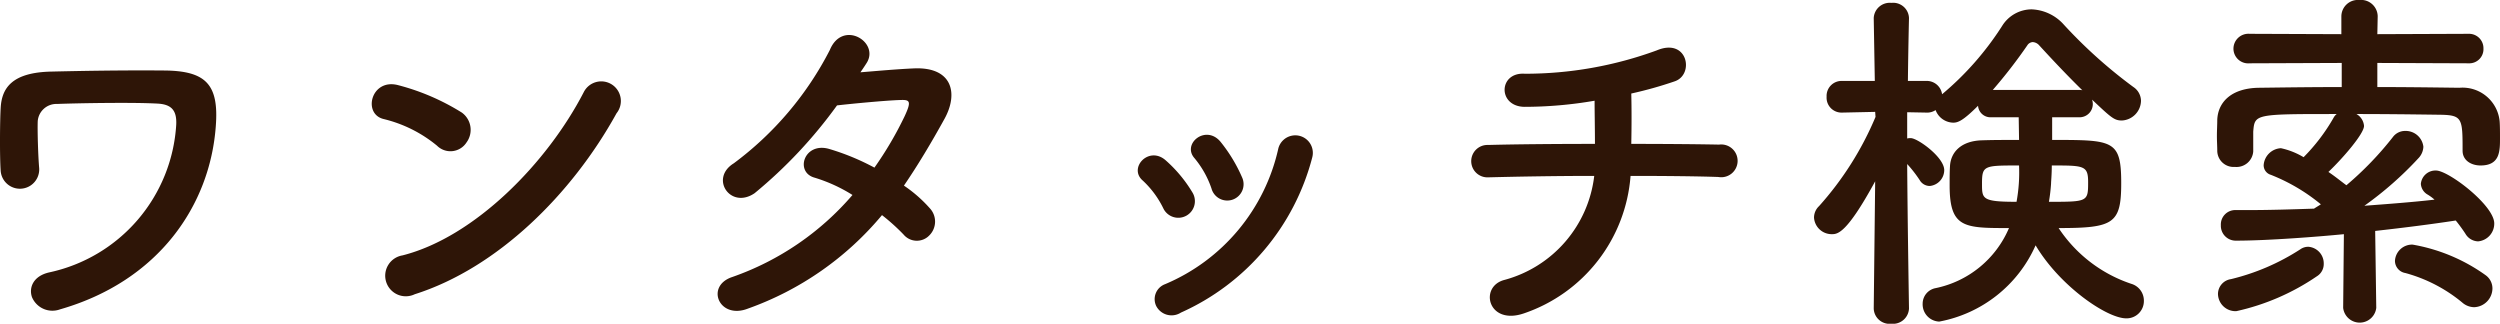 <svg xmlns="http://www.w3.org/2000/svg" width="173.747" height="22.5" viewBox="0 0 173.747 22.5">
  <path id="パス_5087" data-name="パス 5087" d="M9.225.8C16.1-1.175,19.65-6.45,20.05-11.925c.225-2.9-.675-3.85-3.575-3.875-2.825-.025-5.775.025-7.825.075-2.8.05-3.475,1.175-3.55,2.525-.05.75-.075,3.325,0,4.375a1.341,1.341,0,0,0,2.675-.2c-.075-.85-.125-2.6-.1-3.25a1.3,1.3,0,0,1,1.35-1.2c1.225-.05,5.2-.125,6.975-.025.975.05,1.35.475,1.3,1.475A11.186,11.186,0,0,1,8.5-1.775C7.35-1.525,7.05-.7,7.275-.05A1.539,1.539,0,0,0,9.225.8ZM47.9-12.825A1.363,1.363,0,1,0,45.625-14.3C43.1-9.4,38.05-4.225,33.025-2.95a1.43,1.43,0,1,0,.85,2.7C39.625-2.075,44.8-7.2,47.9-12.825ZM37.475-10.8a1.478,1.478,0,0,0-.325-2.075,15.855,15.855,0,0,0-4.4-1.9c-1.9-.525-2.525,2-1.025,2.35a9.228,9.228,0,0,1,3.7,1.85A1.324,1.324,0,0,0,37.475-10.8ZM66.35-5.75a14.249,14.249,0,0,1,1.5,1.35,1.2,1.2,0,0,0,1.775.075,1.355,1.355,0,0,0,.05-1.9,9.444,9.444,0,0,0-1.8-1.575c.975-1.425,1.9-2.975,2.825-4.65.975-1.775.525-3.575-2.05-3.5-1.2.05-2.575.175-3.8.275q.263-.375.45-.675c.875-1.45-1.7-3-2.575-.875A22.7,22.7,0,0,1,56.05-9.35c-1.7,1.05-.225,3.225,1.45,2.075a32.555,32.555,0,0,0,5.725-6.1c.85-.1,3.425-.35,4.425-.375.65-.025.75.1.275,1.125a24.57,24.57,0,0,1-2.1,3.575,16.545,16.545,0,0,0-3.15-1.3c-1.75-.5-2.4,1.625-1,2A10.943,10.943,0,0,1,64.3-7.15a19.465,19.465,0,0,1-8.35,5.7c-1.9.625-.925,2.975,1.075,2.2A21.512,21.512,0,0,0,66.35-5.75ZM91.375-8.375a10.714,10.714,0,0,0-1.5-2.475c-1.025-1.225-2.7.15-1.8,1.15A6.617,6.617,0,0,1,89.25-7.6,1.135,1.135,0,1,0,91.375-8.375Zm-4.25,9.4A16.3,16.3,0,0,0,96.25-9.75a1.219,1.219,0,1,0-2.35-.65A13.384,13.384,0,0,1,86.025-.95,1.109,1.109,0,0,0,85.4.55,1.2,1.2,0,0,0,87.125,1.025Zm.8-8.35a9.432,9.432,0,0,0-1.85-2.225c-1.175-1.05-2.625.525-1.6,1.4A6.543,6.543,0,0,1,85.9-6.225,1.154,1.154,0,1,0,87.925-7.325Zm30.45-1.15c2.475,0,4.725.025,6.1.075a1.139,1.139,0,1,0,.05-2.25c-1.175-.025-3.475-.05-6.1-.05.025-1.2.025-2.525,0-3.5a27.518,27.518,0,0,0,3.025-.85c1.375-.475.9-3.05-1.25-2.15a26.583,26.583,0,0,1-9.175,1.625c-1.825-.125-1.9,2.25-.05,2.3a28.607,28.607,0,0,0,4.9-.425c0,.825.025,1.95.025,3-2.8,0-5.575.025-7.425.075a1.126,1.126,0,1,0,0,2.25c1.975-.05,4.675-.1,7.375-.1a8.51,8.51,0,0,1-6.225,7.225c-1.8.45-1.175,3.2,1.35,2.325A10.972,10.972,0,0,0,118.375-8.475Zm19.35,9.2s-.1-6.1-.125-10.025a8.815,8.815,0,0,1,.875,1.125.807.807,0,0,0,.7.4,1.114,1.114,0,0,0,1-1.1c0-.9-1.85-2.225-2.325-2.225a.85.85,0,0,0-.25.025V-12.9l1.325.025a1.052,1.052,0,0,0,.65-.175,1.336,1.336,0,0,0,1.225.875c.325,0,.675-.125,1.725-1.175a.864.864,0,0,0,.9.8h1.925l.025,1.575c-.925,0-1.8,0-2.525.025-1.5.025-2.225.825-2.275,1.8-.025.4-.025.85-.025,1.325,0,2.975,1,2.975,4.125,2.975a7.093,7.093,0,0,1-5.1,4.175,1.1,1.1,0,0,0-.9,1.075,1.2,1.2,0,0,0,1.15,1.25,9.155,9.155,0,0,0,6.7-5.3c1.675,2.825,4.95,5.075,6.3,5.075A1.2,1.2,0,0,0,154.05.2a1.215,1.215,0,0,0-.875-1.175,9.754,9.754,0,0,1-5.05-3.875c3.825,0,4.35-.3,4.35-3.125,0-3-.55-3-4.8-3V-12.55h1.875a.918.918,0,0,0,.95-.95,1.063,1.063,0,0,0-.05-.275c1.35,1.275,1.55,1.45,2.075,1.45A1.4,1.4,0,0,0,153.85-13.7a1.172,1.172,0,0,0-.525-.95,33.627,33.627,0,0,1-4.85-4.35,3.156,3.156,0,0,0-2.225-1.05,2.424,2.424,0,0,0-2.05,1.15,20.719,20.719,0,0,1-4.175,4.75,1.073,1.073,0,0,0-1.1-.925H137.65c.025-2.3.075-4.35.075-4.35v-.025A1.1,1.1,0,0,0,136.5-20.5a1.114,1.114,0,0,0-1.225,1.05v.025l.075,4.35h-2.275a1.041,1.041,0,0,0-1.075,1.1,1.035,1.035,0,0,0,1.05,1.1h.025l2.3-.05.025.35a22.053,22.053,0,0,1-3.925,6.2,1.1,1.1,0,0,0-.35.8,1.231,1.231,0,0,0,1.225,1.15c.4,0,1.025,0,3.025-3.675l-.1,8.825V.75A1.1,1.1,0,0,0,136.5,1.8,1.114,1.114,0,0,0,137.725.75ZM143.55-14.45a34.944,34.944,0,0,0,2.4-3.1.473.473,0,0,1,.375-.225.654.654,0,0,1,.45.225c.825.9,1.9,2.05,3,3.125a.692.692,0,0,0-.225-.025Zm4.1,5.25c2.225,0,2.525,0,2.525,1.15,0,1.375-.025,1.375-2.725,1.375a11.763,11.763,0,0,0,.15-1.275C147.6-8.1,147.65-8.575,147.65-9.2Zm-2.275,0a11.334,11.334,0,0,1-.175,2.525c-2.4,0-2.4-.2-2.4-1.25C142.8-9.2,142.925-9.2,145.375-9.2ZM170.2.675l-.075-5.325c2.025-.225,3.975-.475,5.6-.725a10.824,10.824,0,0,1,.675.925,1.054,1.054,0,0,0,.875.525,1.235,1.235,0,0,0,1.125-1.25c0-1.25-3.175-3.675-4.05-3.675a1.022,1.022,0,0,0-1.05.925.919.919,0,0,0,.475.75,3.325,3.325,0,0,1,.475.35c-1.525.175-3.2.3-4.875.425a24.274,24.274,0,0,0,3.775-3.325,1.216,1.216,0,0,0,.325-.775,1.237,1.237,0,0,0-1.275-1.1,1.051,1.051,0,0,0-.825.4,22.7,22.7,0,0,1-3.25,3.375c-.375-.275-.8-.625-1.25-.925.975-.925,2.475-2.65,2.475-3.2a1.054,1.054,0,0,0-.525-.825c2,0,4,.025,5.825.05,1.525.025,1.55.25,1.55,2.45v.05c0,.675.6,1.025,1.25,1.025,1.35,0,1.35-1,1.35-1.9,0-.4,0-.85-.025-1.175a2.589,2.589,0,0,0-2.8-2.325c-1.9-.025-3.8-.05-5.7-.05v-1.675l6.35.025a.983.983,0,0,0,1.025-1.025,1,1,0,0,0-1.025-1.025l-6.35.025.025-1.25a1.157,1.157,0,0,0-1.275-1.125,1.149,1.149,0,0,0-1.25,1.125v1.25L161.4-18.35a1.04,1.04,0,0,0-1.125,1.025A1.026,1.026,0,0,0,161.4-16.3l6.4-.025v1.675c-1.925,0-3.85.025-5.75.05-1.925.025-2.85,1-2.9,2.225,0,.35-.025.75-.025,1.125s.025.725.025,1.05a1.135,1.135,0,0,0,1.225,1.1,1.164,1.164,0,0,0,1.275-1.075V-11.55c.1-1.225.1-1.225,5.8-1.225a.833.833,0,0,0-.225.275,13.03,13.03,0,0,1-2.075,2.725,5.19,5.19,0,0,0-1.575-.625,1.267,1.267,0,0,0-1.2,1.175.69.69,0,0,0,.5.675A12.859,12.859,0,0,1,166.35-6.5c-.15.1-.325.2-.475.3-1.525.05-3.05.1-4.5.1h-.95A1,1,0,0,0,159.4-5.05a1.034,1.034,0,0,0,1.075,1.075c2.175,0,5.7-.275,7.475-.45l-.05,5.1V.7a1.158,1.158,0,0,0,2.3,0ZM177,.65a1.319,1.319,0,0,0,1.275-1.3,1.135,1.135,0,0,0-.475-.925A12.316,12.316,0,0,0,172.725-3.7,1.194,1.194,0,0,0,171.5-2.575a.864.864,0,0,0,.725.85,10.513,10.513,0,0,1,3.95,2.05A1.285,1.285,0,0,0,177,.65ZM166.075-1.5a.994.994,0,0,0,.475-.875,1.156,1.156,0,0,0-1.075-1.175.952.952,0,0,0-.55.175A15.588,15.588,0,0,1,160.1-1.3a1.047,1.047,0,0,0-.9,1.025,1.218,1.218,0,0,0,1.275,1.2A16.023,16.023,0,0,0,166.075-1.5Z" transform="translate(-5.053 20.7)" fill="#2e1507"/>
</svg>
